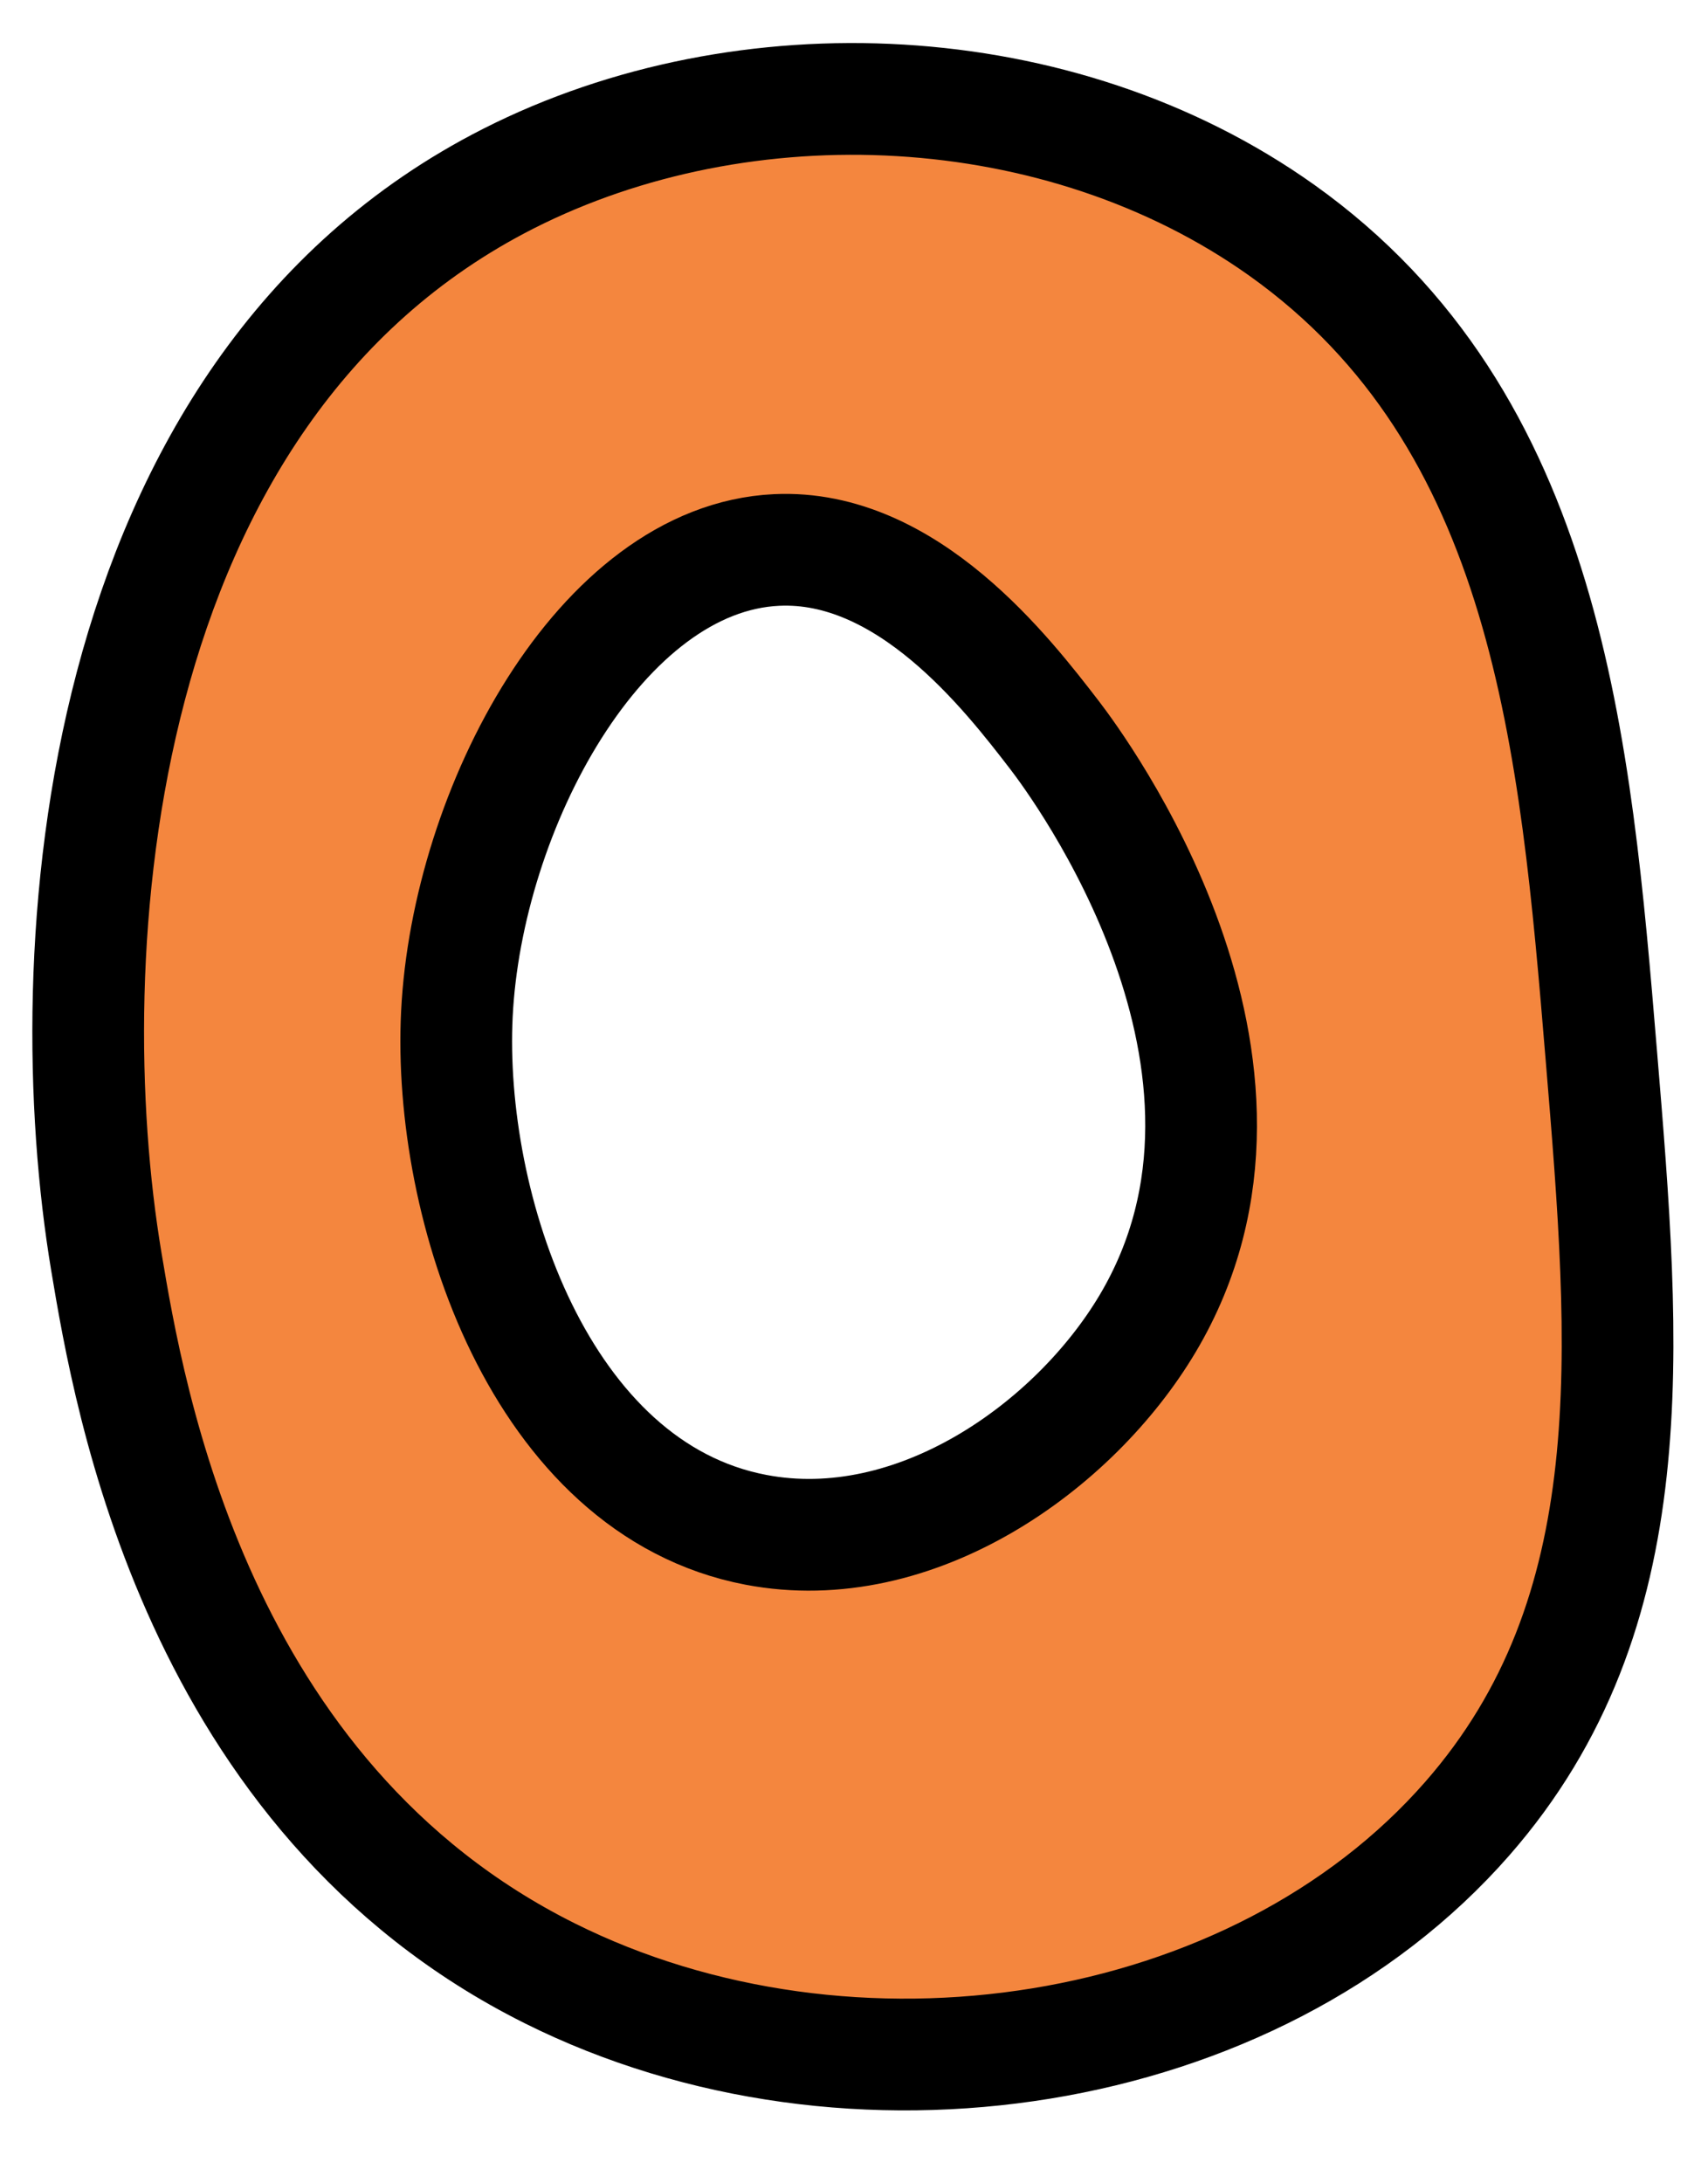 <?xml version="1.0" encoding="UTF-8" standalone="no"?><svg xmlns="http://www.w3.org/2000/svg" xmlns:xlink="http://www.w3.org/1999/xlink" fill="#000000" height="390.7" preserveAspectRatio="xMidYMid meet" version="1" viewBox="97.3 57.3 305.8 390.7" width="305.8" zoomAndPan="magnify"><g data-name="outlines and fills"><g id="change1_1"><path d="M384,246.17c-4.62-55.59-9.45-113.69-57.22-147.67-39.7-28.25-96.18-30.66-138.44-9.23-75.16,38.12-81.11,139.34-72,193.82,4.07,24.34,16,95.74,79.37,127.37,53.73,26.83,126.12,15.91,164.29-27.69C392.3,345.89,388.4,299,384,246.17Zm-81.22,48c-13.12,22.07-41.63,42.35-70.14,36.92-38.7-7.38-55.23-57.88-53.53-92.3,1.81-36.73,25.69-81.58,57.22-83.07,23.43-1.1,41.35,22.19,49.84,33.23C290.19,194.18,330.28,248,302.78,294.17Z" fill="#f4863e"/></g><g fill="none" stroke="#000000" stroke-miterlimit="10" stroke-width="20"><path d="M188.33,89.27c42.27-21.43,98.74-19,138.45,9.23,47.76,34,52.6,92.08,57.22,147.68,4.39,52.78,8.3,99.71-24,136.6-38.16,43.59-110.55,54.51-164.28,27.68-63.36-31.63-75.31-103-79.38-127.36C107.23,228.62,113.18,127.39,188.33,89.27Z"/><path d="M236.33,155.73c23.42-1.11,41.34,22.18,49.84,33.22,4,5.23,44.1,59,16.61,105.22-13.13,22.07-41.63,42.35-70.14,36.92-38.7-7.37-55.23-57.88-53.54-92.3C180.92,202.06,204.8,157.22,236.33,155.73Z"/></g></g></svg>